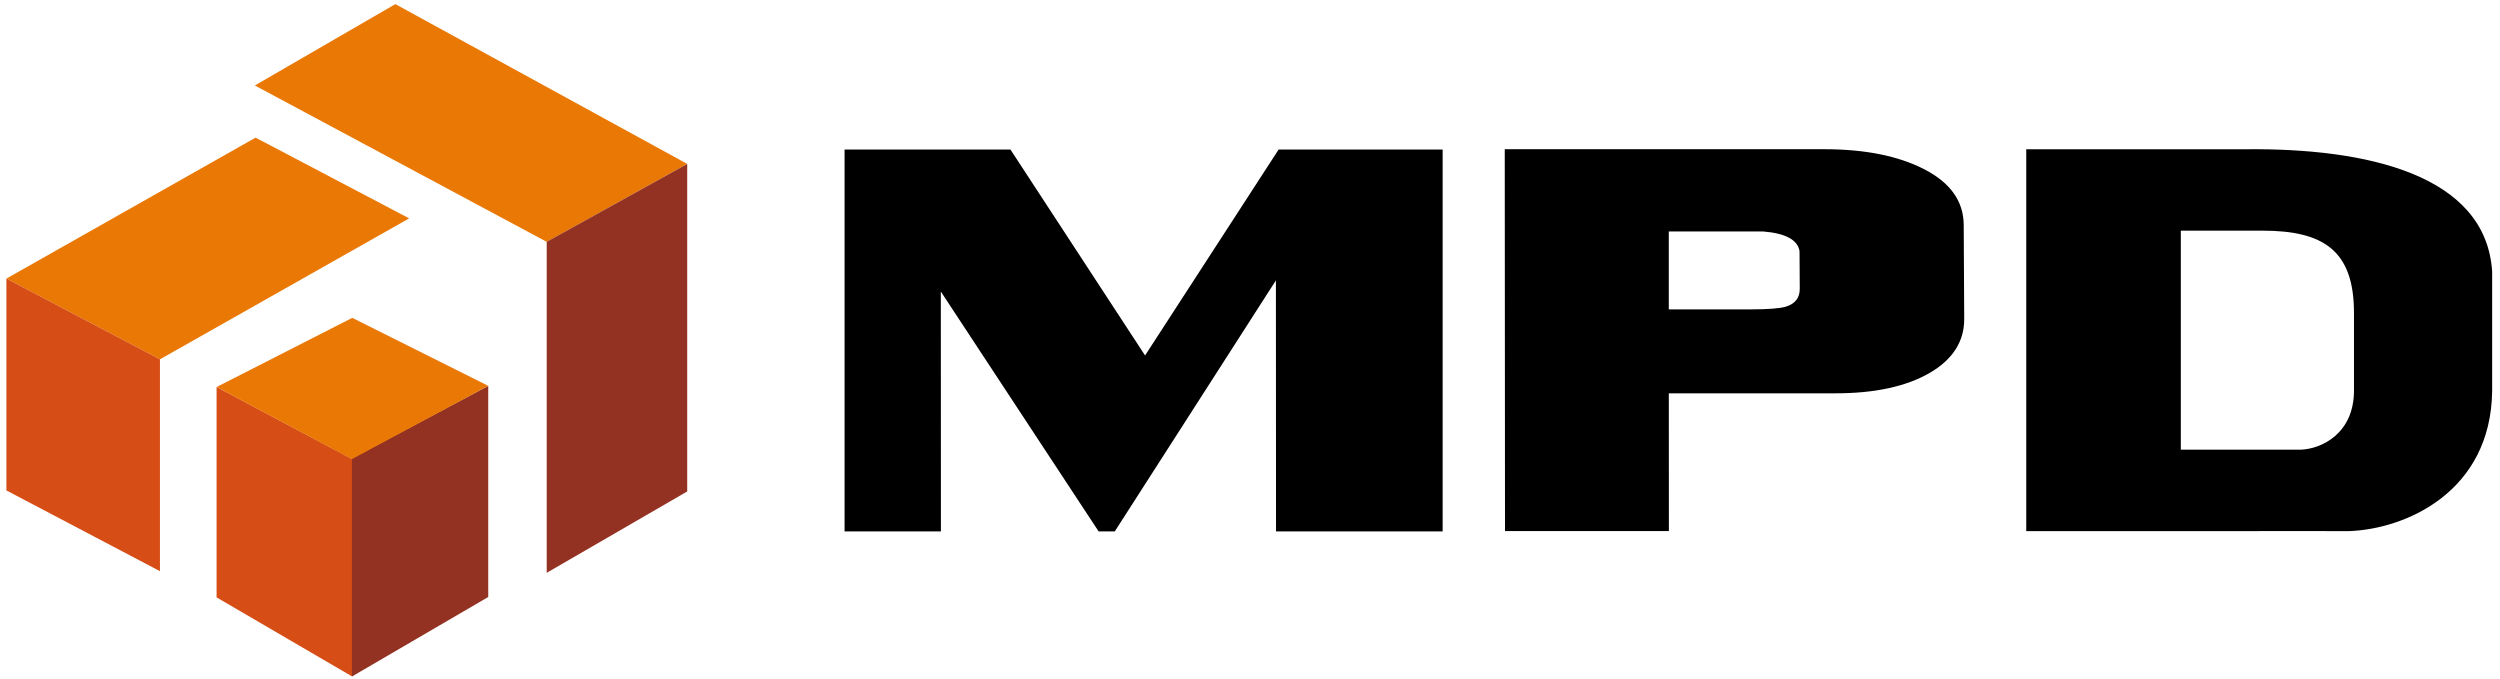 <svg width="140" height="38" viewBox="0 0 140 38" fill="none" xmlns="http://www.w3.org/2000/svg">
<g clip-path="url(#clip0_561_16723)">
<path d="M71.602 8.375L64.124 19.906L56.586 8.375H47.296V29.759H52.691L52.686 16.326L61.523 29.759H62.427L71.451 15.701L71.457 29.759H80.788V8.375H71.602ZM100.774 14.06L100.786 16.165C100.791 16.676 100.533 17.009 100.014 17.171C99.668 17.274 99.012 17.325 98.043 17.325H93.452V12.963H98.746C99.99 13.065 100.667 13.431 100.774 14.06ZM109.968 12.596C109.96 11.275 109.228 10.238 107.769 9.484C106.311 8.731 104.443 8.356 102.157 8.356H93.449H84.978H84.266L84.28 29.741H93.457L93.454 22.025H102.808C104.987 22.025 106.733 21.645 108.042 20.895C109.352 20.14 110.005 19.123 109.996 17.843L109.968 12.596ZM125.773 8.358H122.766H114.272H113.47V29.744H122.772C128.682 29.744 131.416 29.733 131.519 29.744C134.72 29.639 139.499 27.543 139.561 21.881V15.213C139.216 9.764 132.51 8.292 125.773 8.358ZM131.823 21.919C131.8 24.271 130.023 25.14 128.834 25.183C128.795 25.178 127.78 25.183 125.584 25.183H122.126V12.917H122.424H125.58H126.697C130.123 12.917 131.823 14.033 131.823 17.524V21.919Z" fill="black"/>
<path d="M22.14 0.23L14.272 4.787L30.617 13.543L38.484 9.179L22.14 0.23Z" fill="#EA7804"/>
<path d="M38.484 9.18L30.616 13.541V32.078L38.484 27.521V9.18Z" fill="#933222"/>
<path d="M0.358 15.601L8.957 20.122L22.912 12.229L14.313 7.707L0.358 15.601Z" fill="#EA7804"/>
<path d="M0.358 27.464L8.957 31.985V20.122L0.358 15.601V27.464Z" fill="#D64D15"/>
<path d="M12.129 33.454L19.725 37.885V25.709L12.129 21.672V33.454Z" fill="#D64D15"/>
<path d="M19.707 25.666V37.885L27.342 33.431V21.609L19.707 25.666Z" fill="#933222"/>
<path d="M12.129 21.673L19.726 17.8L27.341 21.607L19.708 25.71L12.129 21.673Z" fill="#EA7804"/>
</g>
<defs>
<clipPath id="clip0_561_16723">
<rect width="140" height="38" fill="white"/>
</clipPath>
</defs>
</svg>
